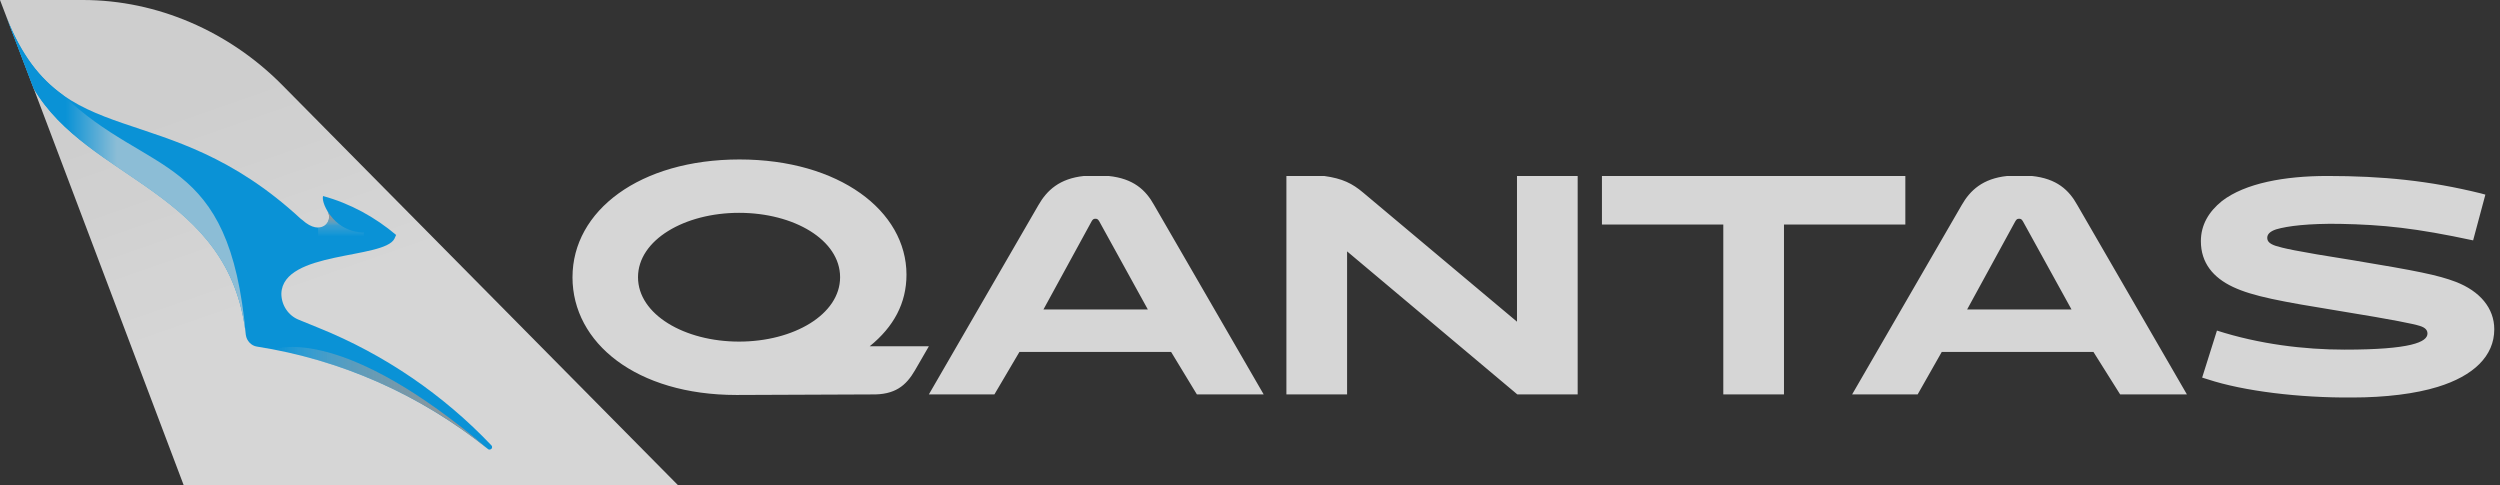 <svg width="206" height="40" viewBox="0 0 206 40" fill="none" xmlns="http://www.w3.org/2000/svg">
<rect x="0" y="0" width="206" height="40" fill="#333333" stroke="none"/>
<g opacity="0.8" clip-path="url(#clip0_617_270)">
<path fill-rule="evenodd" clip-rule="evenodd" d="M55.882 39.995L23.222 6.973C18.876 2.598 12.97 0 6.824 0H0L0.51 1.333L2.784 7.315L15.142 39.995H55.882Z" fill="url(#paint0_linear_617_270)"/>
<path fill-rule="evenodd" clip-rule="evenodd" d="M20.258 27.606C20.326 28.083 20.701 28.492 21.178 28.56C27.945 29.617 34.51 32.41 40.224 37.012C40.258 37.046 40.292 37.046 40.361 37.046C40.396 37.046 40.464 37.012 40.498 36.978C40.566 36.91 40.566 36.773 40.498 36.705C36.552 32.548 31.688 29.208 26.28 27.027L24.612 26.345C23.762 26.005 23.184 25.152 23.184 24.198C23.286 20.654 31.654 21.368 32.504 19.666L32.639 19.359C30.904 17.892 28.863 16.769 26.619 16.154C26.584 16.257 26.549 16.664 26.992 17.414C27.502 18.234 26.448 19.528 24.917 18.131L24.781 18.029C13.49 7.6 4.987 13 0.497 1.312L2.775 7.272C7.231 14.906 18.965 15.712 20.258 27.606Z" fill="#00AAFF"/>
<path fill-rule="evenodd" clip-rule="evenodd" d="M26.988 17.4C27.155 17.668 27.154 18.017 27.018 18.285C26.876 18.561 26.59 18.752 26.211 18.752V21.54C27.435 21.2 28.831 20.96 29.986 20.722V19.154C29.986 19.154 28.11 19.274 26.988 17.399V17.4Z" fill="url(#paint1_linear_617_270)"/>
<path fill-rule="evenodd" clip-rule="evenodd" d="M22.536 28.8C28.796 29.99 34.884 32.718 40.19 36.978C28.32 26.856 22.945 28.662 22.537 28.798L22.536 28.8Z" fill="url(#paint2_linear_617_270)"/>
<path fill-rule="evenodd" clip-rule="evenodd" d="M0.496 1.33L2.776 7.294C7.231 14.928 18.966 15.746 20.258 27.64C18.932 12.44 12.298 14.69 5.156 7.806C3.319 6.476 1.756 4.568 0.496 1.33Z" fill="url(#paint3_linear_617_270)"/>
<path fill-rule="evenodd" clip-rule="evenodd" d="M47.174 22.843C47.174 17.363 52.714 13.14 60.934 13.14C69.119 13.14 74.694 17.363 74.694 22.633C74.694 24.973 73.648 26.926 71.662 28.533H76.539L75.389 30.521C74.657 31.779 73.751 32.546 71.799 32.501L60.689 32.546C52.433 32.546 47.173 28.253 47.173 22.844L47.174 22.843ZM60.9 28.148C65.392 28.148 69.224 25.914 69.224 22.843C69.224 19.771 65.427 17.537 60.899 17.537C56.404 17.537 52.572 19.771 52.572 22.843C52.572 25.913 56.404 28.148 60.898 28.148H60.9ZM84 29L81.938 32.5H76.538L85.561 16.91C86.258 15.687 87.303 14.71 89.324 14.5H91.344C93.399 14.71 94.409 15.653 95.106 16.91L104.128 32.5H98.624L96.5 29H84ZM94.582 25.5L90.577 18.235C90.472 18.061 90.402 18.025 90.263 18.025C90.123 18.025 90.053 18.061 89.95 18.235L85.98 25.5H94.582ZM130 32.5H125.027L111 20.713V32.5H106V14.5H109.108C110.641 14.71 111.442 15.13 112.313 15.862L125 26.507V14.5H130V32.5ZM147 32.5H142V18.5H132V14.5H157V18.5H147M160 29L158.014 32.5H152.614L161.637 16.91C162.333 15.687 163.377 14.71 165.399 14.5H167.419C169.473 14.71 170.483 15.653 171.179 16.91L180.202 32.5H174.7L172.5 29H160ZM170.693 25.5L166.688 18.235C166.583 18.061 166.513 18.025 166.374 18.025C166.234 18.025 166.164 18.061 166.061 18.235L162.091 25.5H170.694H170.693ZM181.457 31.114L182.677 27.24C186.159 28.357 189.852 28.81 193.197 28.81C198.665 28.81 200.023 28.183 200.023 27.485C200.023 27.205 199.849 26.995 199.396 26.855C198.839 26.682 197.341 26.368 192.846 25.635C187.901 24.832 185.636 24.413 184 23.645C182.363 22.877 181.352 21.655 181.352 19.875C181.352 18.515 182.014 17.433 183.094 16.56C185.01 15.094 188.249 14.5 191.768 14.5C196.331 14.5 200.162 14.885 204.412 15.932L204.795 16.037L203.785 19.807C199.048 18.794 196.4 18.515 192.778 18.445C190.235 18.41 188.493 18.619 187.553 18.899C187.03 19.072 186.821 19.316 186.821 19.596C186.821 19.876 186.996 20.084 187.519 20.259C188.076 20.433 189.017 20.679 193.893 21.445C199.153 22.318 200.895 22.667 202.358 23.225C204.343 23.993 205.528 25.389 205.528 27.135C205.528 29.333 203.821 30.975 200.86 31.881C199.048 32.441 196.575 32.754 193.823 32.754C189.469 32.789 184.871 32.23 181.91 31.254L181.457 31.114Z" fill="white"/>
</g>
<defs>
<linearGradient id="paint0_linear_617_270" x1="35.406" y1="39.845" x2="20.052" y2="-4.231" gradientUnits="userSpaceOnUse">
<stop stop-color="white"/>
<stop offset="0.39" stop-color="white"/>
<stop offset="0.768" stop-color="#F5F5F5"/>
<stop offset="1" stop-color="#F5F5F5"/>
</linearGradient>
<linearGradient id="paint1_linear_617_270" x1="28.284" y1="19.47" x2="28.284" y2="17.731" gradientUnits="userSpaceOnUse">
<stop stop-color="white" stop-opacity="0"/>
<stop offset="0.512" stop-color="#E0E0E0" stop-opacity="0.262"/>
<stop offset="0.665" stop-color="#C5C5C5" stop-opacity="0.549"/>
<stop offset="0.824" stop-color="#B5B5B5" stop-opacity="0.805"/>
<stop offset="1" stop-color="#AFAFAF"/>
</linearGradient>
<linearGradient id="paint2_linear_617_270" x1="22.543" y1="32.798" x2="38.433" y2="32.798" gradientUnits="userSpaceOnUse">
<stop stop-color="white" stop-opacity="0"/>
<stop offset="0.084" stop-color="#F1F1F1" stop-opacity="0.093"/>
<stop offset="0.248" stop-color="#D4D4D4" stop-opacity="0.325"/>
<stop offset="0.445" stop-color="#C0C0C0" stop-opacity="0.555"/>
<stop offset="0.703" stop-color="#B3B3B3" stop-opacity="0.781"/>
<stop offset="1" stop-color="#AFAFAF"/>
</linearGradient>
<linearGradient id="paint3_linear_617_270" x1="5.428" y1="14.452" x2="20.229" y2="14.452" gradientUnits="userSpaceOnUse">
<stop stop-color="#00AAFF"/>
<stop offset="0.286" stop-color="#A3E0FF"/>
<stop offset="0.886" stop-color="#A3E0FF"/>
<stop offset="1" stop-color="#A3E0FF"/>
</linearGradient>
<clipPath id="clip0_617_270">
<rect width="206" height="40" fill="white"/>
</clipPath>
</defs>
</svg>
